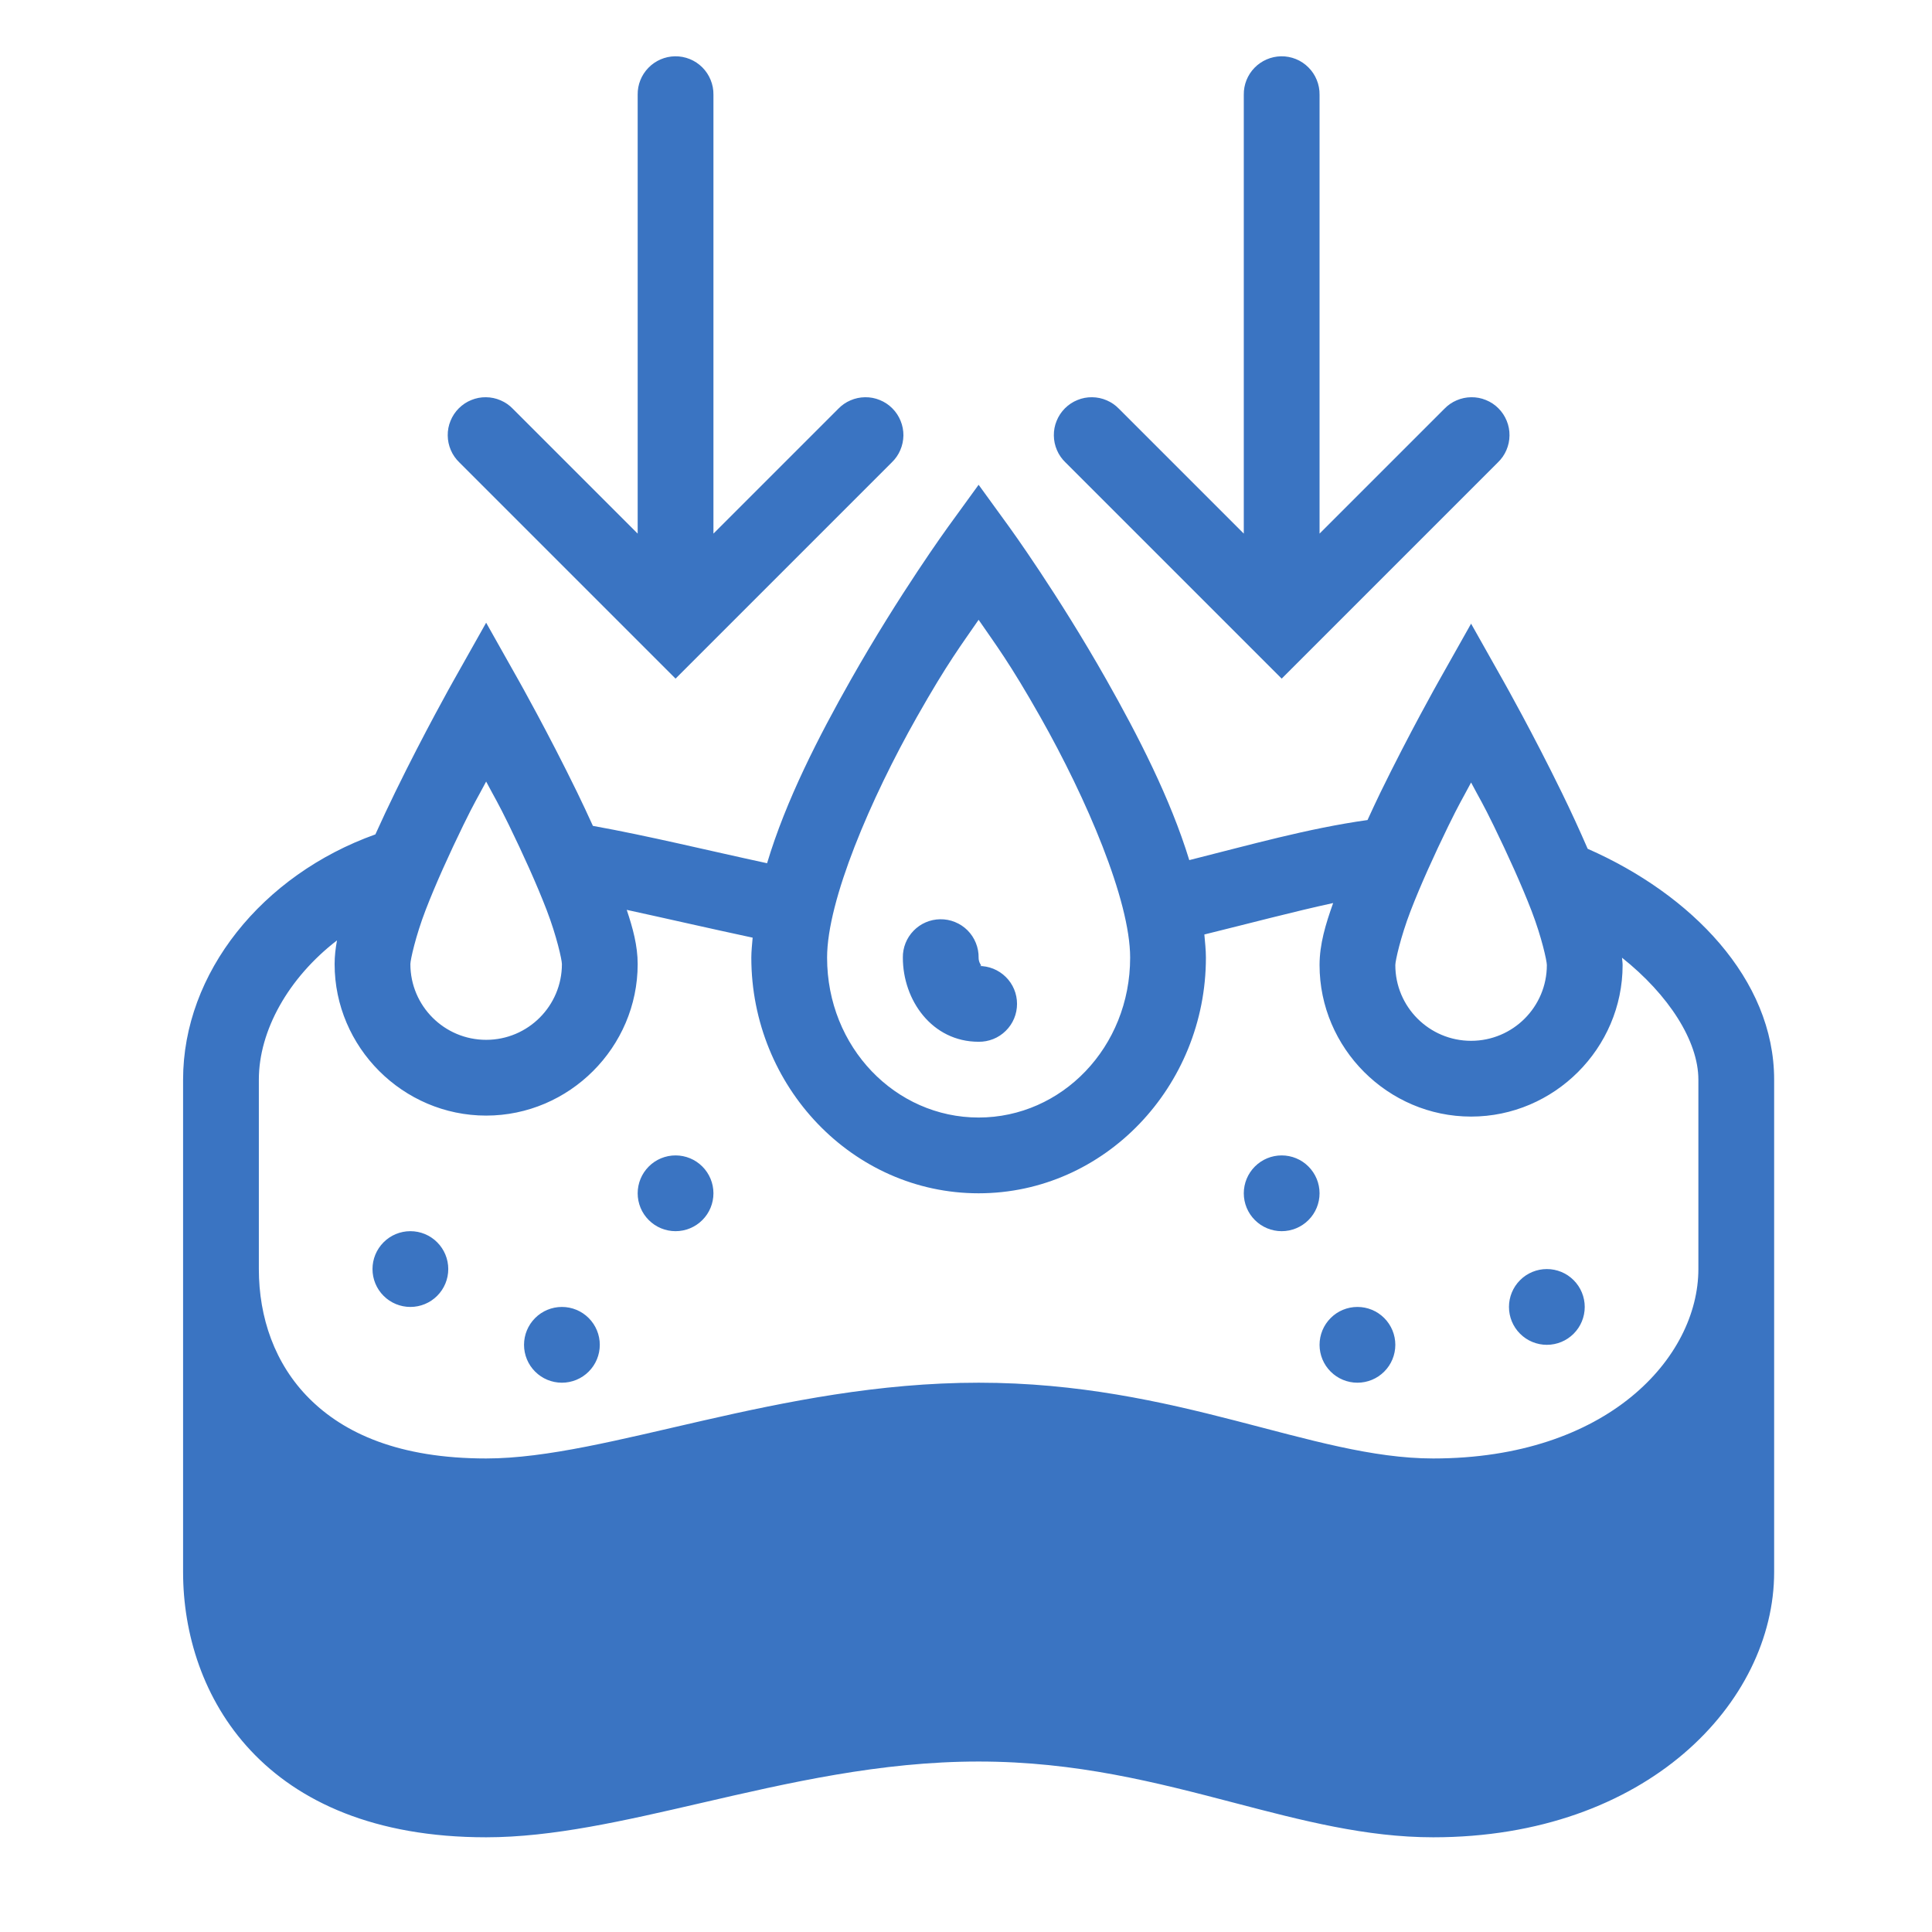 <svg width="51" height="51" viewBox="0 0 51 51" fill="none" xmlns="http://www.w3.org/2000/svg">
<path d="M17.817 1.486C17.552 1.491 17.3 1.6 17.116 1.79C16.931 1.98 16.829 2.235 16.833 2.5V14.086L13.54 10.793C13.448 10.697 13.338 10.62 13.215 10.568C13.093 10.515 12.962 10.487 12.829 10.486C12.696 10.484 12.564 10.509 12.441 10.56C12.317 10.61 12.206 10.684 12.111 10.779C12.017 10.873 11.943 10.985 11.893 11.108C11.842 11.231 11.817 11.363 11.819 11.496C11.82 11.629 11.848 11.76 11.901 11.883C11.953 12.005 12.03 12.115 12.126 12.207L17.833 17.914L23.54 12.207C23.636 12.115 23.713 12.005 23.765 11.883C23.818 11.76 23.846 11.629 23.848 11.496C23.849 11.363 23.824 11.231 23.773 11.108C23.723 10.985 23.649 10.873 23.555 10.779C23.46 10.684 23.349 10.61 23.225 10.56C23.102 10.509 22.97 10.484 22.837 10.486C22.704 10.487 22.573 10.515 22.451 10.568C22.328 10.62 22.218 10.697 22.126 10.793L18.833 14.086V2.5C18.835 2.366 18.81 2.234 18.759 2.11C18.709 1.986 18.634 1.873 18.54 1.779C18.445 1.684 18.332 1.609 18.208 1.559C18.084 1.509 17.951 1.484 17.817 1.486ZM33.817 1.486C33.553 1.491 33.3 1.6 33.115 1.79C32.931 1.98 32.829 2.235 32.833 2.5V14.086L29.54 10.793C29.448 10.697 29.337 10.62 29.215 10.568C29.093 10.515 28.962 10.487 28.829 10.486C28.696 10.484 28.564 10.509 28.441 10.56C28.317 10.61 28.206 10.684 28.111 10.779C28.017 10.873 27.943 10.985 27.893 11.108C27.842 11.231 27.817 11.363 27.819 11.496C27.82 11.629 27.848 11.76 27.901 11.883C27.953 12.005 28.03 12.115 28.126 12.207L33.833 17.914L39.54 12.207C39.636 12.115 39.713 12.005 39.765 11.883C39.818 11.76 39.846 11.629 39.847 11.496C39.849 11.363 39.824 11.231 39.773 11.108C39.723 10.985 39.649 10.873 39.555 10.779C39.461 10.684 39.349 10.61 39.225 10.56C39.102 10.509 38.97 10.484 38.837 10.486C38.704 10.487 38.573 10.515 38.451 10.568C38.328 10.62 38.218 10.697 38.126 10.793L34.833 14.086V2.5C34.835 2.366 34.81 2.234 34.759 2.11C34.709 1.986 34.634 1.873 34.539 1.779C34.445 1.684 34.332 1.609 34.208 1.559C34.084 1.509 33.951 1.484 33.817 1.486ZM25.833 12.797L25.024 13.912C25.024 13.912 23.743 15.676 22.462 17.94C21.614 19.438 20.745 21.128 20.249 22.787C18.665 22.445 17.127 22.067 15.651 21.801C15.513 21.5 15.374 21.198 15.231 20.906C14.466 19.337 13.704 17.985 13.704 17.985L12.833 16.438L11.962 17.985C11.962 17.985 11.2 19.337 10.435 20.906C10.257 21.271 10.079 21.649 9.909 22.026C6.918 23.095 4.833 25.684 4.833 28.5V31.5V33.5V41.5C4.833 44.729 6.928 48.5 12.833 48.5C14.588 48.5 16.48 48.063 18.485 47.6C20.822 47.06 23.239 46.5 25.833 46.5C28.413 46.5 30.537 47.055 32.591 47.592C34.377 48.059 36.064 48.5 37.833 48.5C43.467 48.5 46.833 44.941 46.833 41.5V33.5V31.5V28.5C46.833 25.843 44.644 23.608 41.911 22.406C41.695 21.91 41.467 21.412 41.231 20.93C40.466 19.361 39.704 18.01 39.704 18.01L38.833 16.463L37.962 18.01C37.962 18.01 37.2 19.361 36.435 20.93C36.321 21.163 36.211 21.406 36.099 21.647C34.526 21.868 32.991 22.304 31.394 22.705C30.893 21.072 30.038 19.413 29.204 17.94C27.923 15.676 26.642 13.912 26.642 13.912L25.833 12.797ZM25.833 16.361C26.284 17.019 26.647 17.486 27.462 18.926C28.681 21.08 29.833 23.766 29.833 25.279C29.833 27.645 28.029 29.5 25.833 29.5C23.637 29.5 21.833 27.645 21.833 25.279C21.833 23.766 22.985 21.08 24.204 18.926C25.019 17.486 25.382 17.019 25.833 16.361ZM12.833 20.631C13.084 21.105 13.134 21.166 13.435 21.781C13.802 22.534 14.166 23.336 14.431 24.024C14.695 24.711 14.833 25.34 14.833 25.449C14.833 26.554 13.938 27.449 12.833 27.449C11.729 27.449 10.833 26.554 10.833 25.449C10.833 25.34 10.971 24.711 11.235 24.024C11.5 23.336 11.864 22.534 12.231 21.781C12.532 21.166 12.582 21.105 12.833 20.631ZM38.833 20.656C39.084 21.13 39.135 21.192 39.435 21.807C39.802 22.56 40.166 23.362 40.431 24.049C40.695 24.736 40.833 25.365 40.833 25.475C40.833 26.579 39.938 27.475 38.833 27.475C37.728 27.475 36.833 26.579 36.833 25.475C36.833 25.365 36.971 24.736 37.235 24.049C37.5 23.362 37.864 22.56 38.231 21.807C38.532 21.192 38.582 21.13 38.833 20.656ZM35.192 23.838C34.992 24.398 34.833 24.925 34.833 25.475C34.833 27.67 36.638 29.475 38.833 29.475C41.029 29.475 42.833 27.67 42.833 25.475C42.833 25.409 42.821 25.346 42.817 25.281C44.047 26.259 44.833 27.479 44.833 28.5V33.5C44.833 35.834 42.433 38.5 37.833 38.5C34.627 38.5 31.1 36.5 25.833 36.5C20.566 36.5 16.04 38.5 12.833 38.5C10.533 38.5 9.081 37.834 8.165 36.918C7.25 36.003 6.833 34.778 6.833 33.5V28.5C6.833 27.205 7.612 25.813 8.896 24.824C8.858 25.03 8.833 25.237 8.833 25.449C8.833 27.645 10.638 29.449 12.833 29.449C15.028 29.449 16.833 27.645 16.833 25.449C16.833 24.967 16.706 24.5 16.544 24.018C17.578 24.243 18.702 24.502 19.868 24.752C19.854 24.928 19.833 25.107 19.833 25.279C19.833 28.68 22.508 31.5 25.833 31.5C29.159 31.5 31.833 28.68 31.833 25.279C31.833 25.079 31.81 24.873 31.792 24.668C33.005 24.369 34.148 24.065 35.192 23.838ZM24.817 24.266C24.552 24.27 24.3 24.379 24.116 24.569C23.931 24.759 23.829 25.015 23.833 25.279C23.833 26.403 24.603 27.5 25.833 27.5C25.965 27.502 26.097 27.477 26.22 27.428C26.343 27.379 26.455 27.305 26.549 27.212C26.644 27.119 26.719 27.008 26.77 26.886C26.821 26.764 26.847 26.633 26.847 26.5C26.847 26.368 26.821 26.236 26.77 26.114C26.719 25.992 26.644 25.881 26.549 25.788C26.455 25.695 26.343 25.622 26.22 25.572C26.097 25.523 25.965 25.498 25.833 25.5C25.979 25.5 25.833 25.48 25.833 25.279C25.835 25.146 25.81 25.013 25.759 24.889C25.709 24.765 25.634 24.652 25.54 24.558C25.445 24.463 25.332 24.389 25.208 24.339C25.084 24.288 24.951 24.264 24.817 24.266ZM17.833 30.5C17.568 30.5 17.313 30.605 17.126 30.793C16.938 30.981 16.833 31.235 16.833 31.5C16.833 31.765 16.938 32.02 17.126 32.207C17.313 32.395 17.568 32.5 17.833 32.5C18.098 32.5 18.353 32.395 18.54 32.207C18.728 32.02 18.833 31.765 18.833 31.5C18.833 31.235 18.728 30.981 18.54 30.793C18.353 30.605 18.098 30.5 17.833 30.5ZM33.833 30.5C33.568 30.5 33.313 30.605 33.126 30.793C32.938 30.981 32.833 31.235 32.833 31.5C32.833 31.765 32.938 32.02 33.126 32.207C33.313 32.395 33.568 32.5 33.833 32.5C34.098 32.5 34.353 32.395 34.54 32.207C34.728 32.02 34.833 31.765 34.833 31.5C34.833 31.235 34.728 30.981 34.54 30.793C34.353 30.605 34.098 30.5 33.833 30.5ZM10.833 32.5C10.568 32.5 10.313 32.605 10.126 32.793C9.938 32.981 9.833 33.235 9.833 33.5C9.833 33.765 9.938 34.02 10.126 34.207C10.313 34.395 10.568 34.5 10.833 34.5C11.098 34.5 11.353 34.395 11.54 34.207C11.728 34.02 11.833 33.765 11.833 33.5C11.833 33.235 11.728 32.981 11.54 32.793C11.353 32.605 11.098 32.5 10.833 32.5ZM40.833 33.5C40.568 33.5 40.313 33.605 40.126 33.793C39.938 33.981 39.833 34.235 39.833 34.5C39.833 34.765 39.938 35.02 40.126 35.207C40.313 35.395 40.568 35.5 40.833 35.5C41.098 35.5 41.353 35.395 41.54 35.207C41.728 35.02 41.833 34.765 41.833 34.5C41.833 34.235 41.728 33.981 41.54 33.793C41.353 33.605 41.098 33.5 40.833 33.5ZM14.833 34.5C14.568 34.5 14.313 34.605 14.126 34.793C13.938 34.981 13.833 35.235 13.833 35.5C13.833 35.765 13.938 36.02 14.126 36.207C14.313 36.395 14.568 36.5 14.833 36.5C15.098 36.5 15.353 36.395 15.54 36.207C15.728 36.02 15.833 35.765 15.833 35.5C15.833 35.235 15.728 34.981 15.54 34.793C15.353 34.605 15.098 34.5 14.833 34.5ZM35.833 34.5C35.568 34.5 35.313 34.605 35.126 34.793C34.938 34.981 34.833 35.235 34.833 35.5C34.833 35.765 34.938 36.02 35.126 36.207C35.313 36.395 35.568 36.5 35.833 36.5C36.098 36.5 36.353 36.395 36.54 36.207C36.728 36.02 36.833 35.765 36.833 35.5C36.833 35.235 36.728 34.981 36.54 34.793C36.353 34.605 36.098 34.5 35.833 34.5Z" fill="#3A74C2"/>
</svg>
